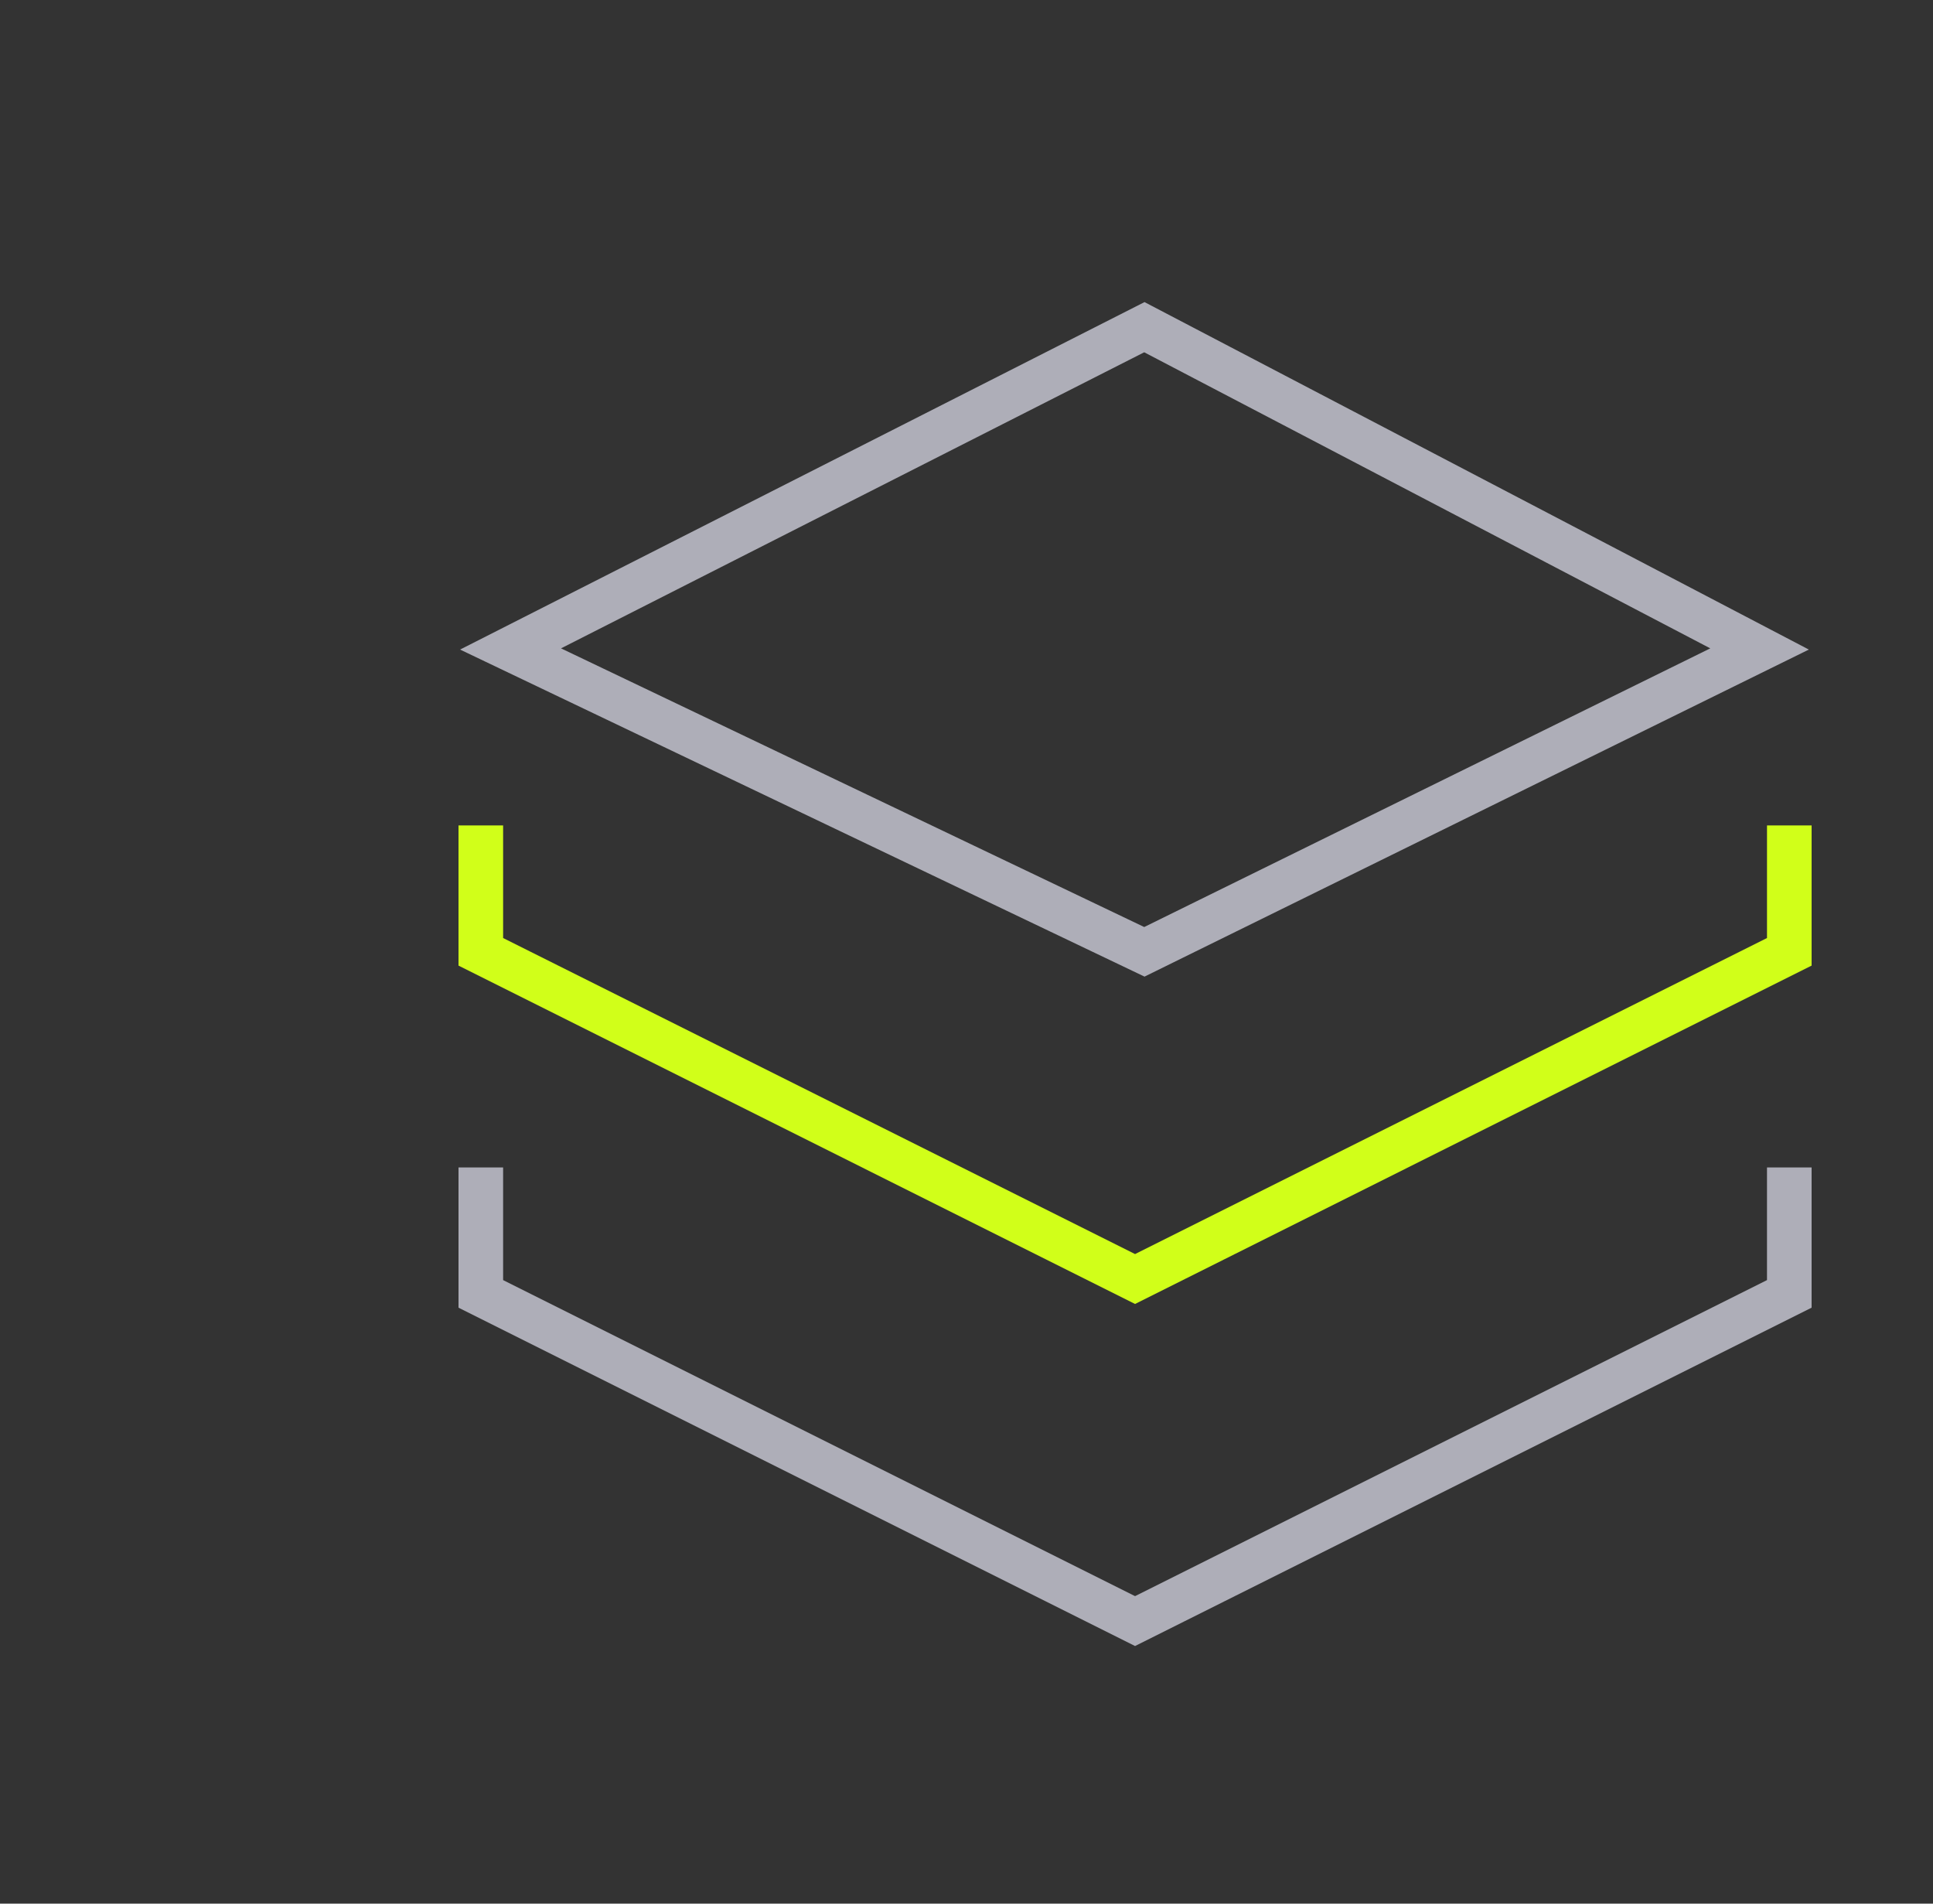 <svg width="65" height="64" viewBox="0 0 65 64" fill="none" xmlns="http://www.w3.org/2000/svg">
<rect x="0" y="0" width="65" height="64" fill="#333333" stroke="none"/>
<path d="M16.168 28.5L16.168 32L38.168 43L60.168 32V28.5" stroke="#D1FF19" stroke-width="1.5" stroke-linecap="square"/>
<path d="M16.168 40L16.168 43.5L38.168 54.5L60.168 43.5V40" stroke="#AEAEB8" stroke-width="1.5" stroke-linecap="square"/>
<path d="M17.168 21.818L38.481 11L59.168 21.818L38.481 32L17.168 21.818Z" stroke="#AEAEB8" stroke-width="1.5" stroke-linecap="square"/>
</svg>
